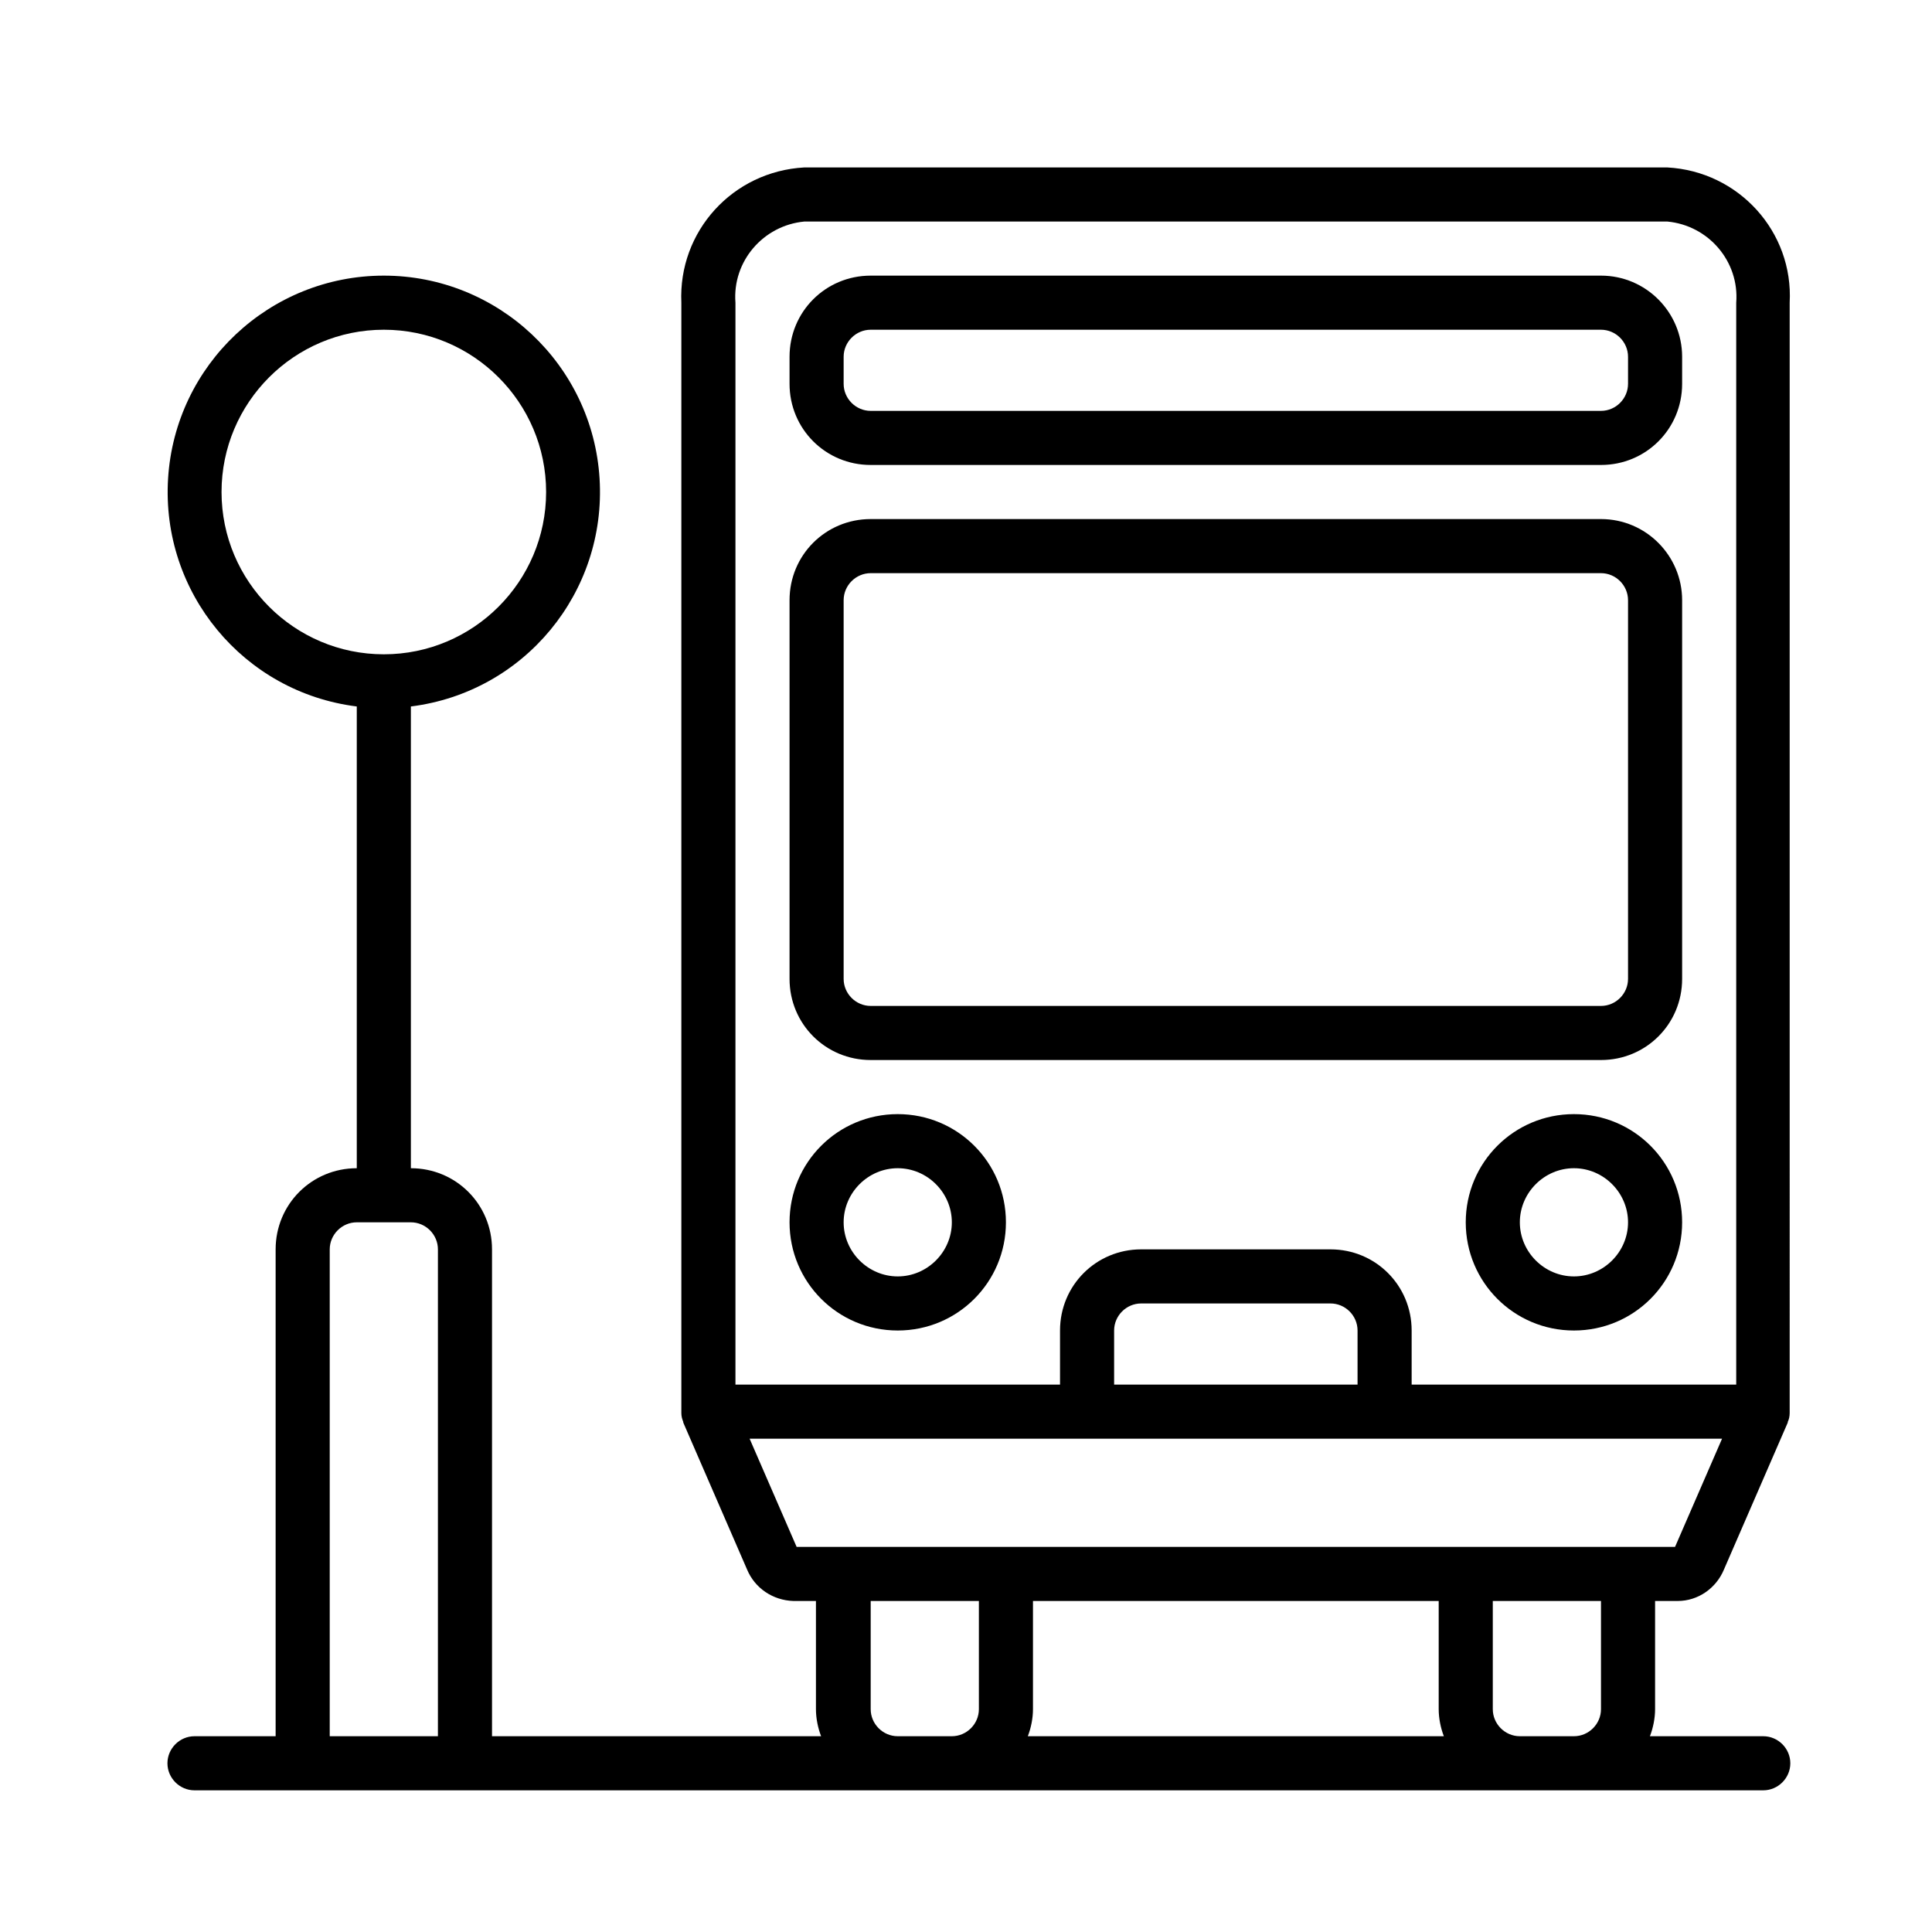 <?xml version="1.0" encoding="utf-8"?>
<!-- Generator: Adobe Illustrator 22.1.0, SVG Export Plug-In . SVG Version: 6.00 Build 0)  -->
<svg version="1.1" id="Capa_1" xmlns="http://www.w3.org/2000/svg" xmlns:xlink="http://www.w3.org/1999/xlink" x="0px" y="0px"
	 viewBox="0 0 300 300" style="enable-background:new 0 0 300 300;" xml:space="preserve">
<g>
	<g>
		<g>
			<path d="M258.9,26h-134c-11.1,0.6-19.6,9.9-19.1,21v172.2c0,0.1,0,0.1,0,0.2c0,0.5,0.1,0.9,0.3,1.4l0,0.1l0,0l9.9,22.8
				c1.2,2.9,4,4.8,7.2,4.9h3.5v16.8c0,1.4,0.3,2.9,0.8,4.2H76.4V194c0-7-5.6-12.6-12.6-12.6v-71.7c17.6-2.2,30.4-17.7,29.3-35.4
				C92,56.6,77.3,42.8,59.6,42.8S27.2,56.6,26.1,74.3C25,92,37.8,107.5,55.4,109.7v71.7c-7,0-12.6,5.6-12.6,12.6v75.6H30.2
				c-2.3,0-4.2,1.9-4.2,4.2c0,2.3,1.9,4.2,4.2,4.2h243.6c2.3,0,4.2-1.9,4.2-4.2c0-2.3-1.9-4.2-4.2-4.2h-17.6
				c0.5-1.3,0.8-2.8,0.8-4.2v-16.8h3.5c3.2,0,6-2,7.2-4.9l9.9-22.8l0,0c0,0,0-0.1,0-0.1c0.2-0.4,0.3-0.9,0.3-1.4c0-0.1,0-0.1,0-0.2
				V47C278.5,36,270,26.6,258.9,26z M34.4,76.4c0-13.9,11.3-25.2,25.2-25.2s25.2,11.3,25.2,25.2c0,13.9-11.3,25.2-25.2,25.2
				C45.7,101.6,34.4,90.3,34.4,76.4z M68,269.6H51.2V194c0-2.3,1.9-4.2,4.2-4.2h8.4c2.3,0,4.2,1.9,4.2,4.2V269.6z M152,265.4
				c0,2.3-1.9,4.2-4.2,4.2h-8.4c-2.3,0-4.2-1.9-4.2-4.2v-16.8H152V265.4z M159.6,269.6c0.5-1.3,0.8-2.8,0.8-4.2v-16.8h63v16.8
				c0,1.4,0.3,2.9,0.8,4.2H159.6z M248.6,265.4c0,2.3-1.9,4.2-4.2,4.2H236c-2.3,0-4.2-1.9-4.2-4.2v-16.8h16.8V265.4z M260.1,240.2
				H123.7l-7.3-16.8h151L260.1,240.2z M173,215v-8.4c0-2.3,1.9-4.2,4.2-4.2h29.4c2.3,0,4.2,1.9,4.2,4.2v8.4H173z M269.6,47v168
				h-50.4v-8.4c0-7-5.6-12.6-12.6-12.6h-29.4c-7,0-12.6,5.6-12.6,12.6v8.4h-50.4V47c-0.5-6.4,4.3-12,10.7-12.6h134
				C265.3,35,270.1,40.6,269.6,47z"/>
			<path d="M248.6,42.8H135.2c-7,0-12.6,5.6-12.6,12.6v4.2c0,7,5.6,12.6,12.6,12.6h113.4c7,0,12.6-5.6,12.6-12.6v-4.2
				C261.2,48.5,255.6,42.8,248.6,42.8z M252.8,59.6c0,2.3-1.9,4.2-4.2,4.2H135.2c-2.3,0-4.2-1.9-4.2-4.2v-4.2c0-2.3,1.9-4.2,4.2-4.2
				h113.4c2.3,0,4.2,1.9,4.2,4.2V59.6z"/>
			<path d="M139.4,173c-9.3,0-16.8,7.5-16.8,16.8c0,9.3,7.5,16.8,16.8,16.8c9.3,0,16.8-7.5,16.8-16.8
				C156.2,180.5,148.7,173,139.4,173z M139.4,198.2c-4.6,0-8.4-3.8-8.4-8.4c0-4.6,3.8-8.4,8.4-8.4c4.6,0,8.4,3.8,8.4,8.4
				S144,198.2,139.4,198.2z"/>
			<path d="M244.4,173c-9.3,0-16.8,7.5-16.8,16.8c0,9.3,7.5,16.8,16.8,16.8s16.8-7.5,16.8-16.8C261.2,180.5,253.7,173,244.4,173z
				 M244.4,198.2c-4.6,0-8.4-3.8-8.4-8.4s3.8-8.4,8.4-8.4c4.6,0,8.4,3.8,8.4,8.4C252.8,194.4,249,198.2,244.4,198.2z"/>
			<path d="M248.6,80.6H135.2c-7,0-12.6,5.6-12.6,12.6V152c0,7,5.6,12.6,12.6,12.6h113.4c7,0,12.6-5.6,12.6-12.6V93.2
				C261.2,86.3,255.6,80.6,248.6,80.6z M252.8,152c0,2.3-1.9,4.2-4.2,4.2H135.2c-2.3,0-4.2-1.9-4.2-4.2V93.2c0-2.3,1.9-4.2,4.2-4.2
				h113.4c2.3,0,4.2,1.9,4.2,4.2V152z"/>
		</g>
	</g>
</g>
</svg>
